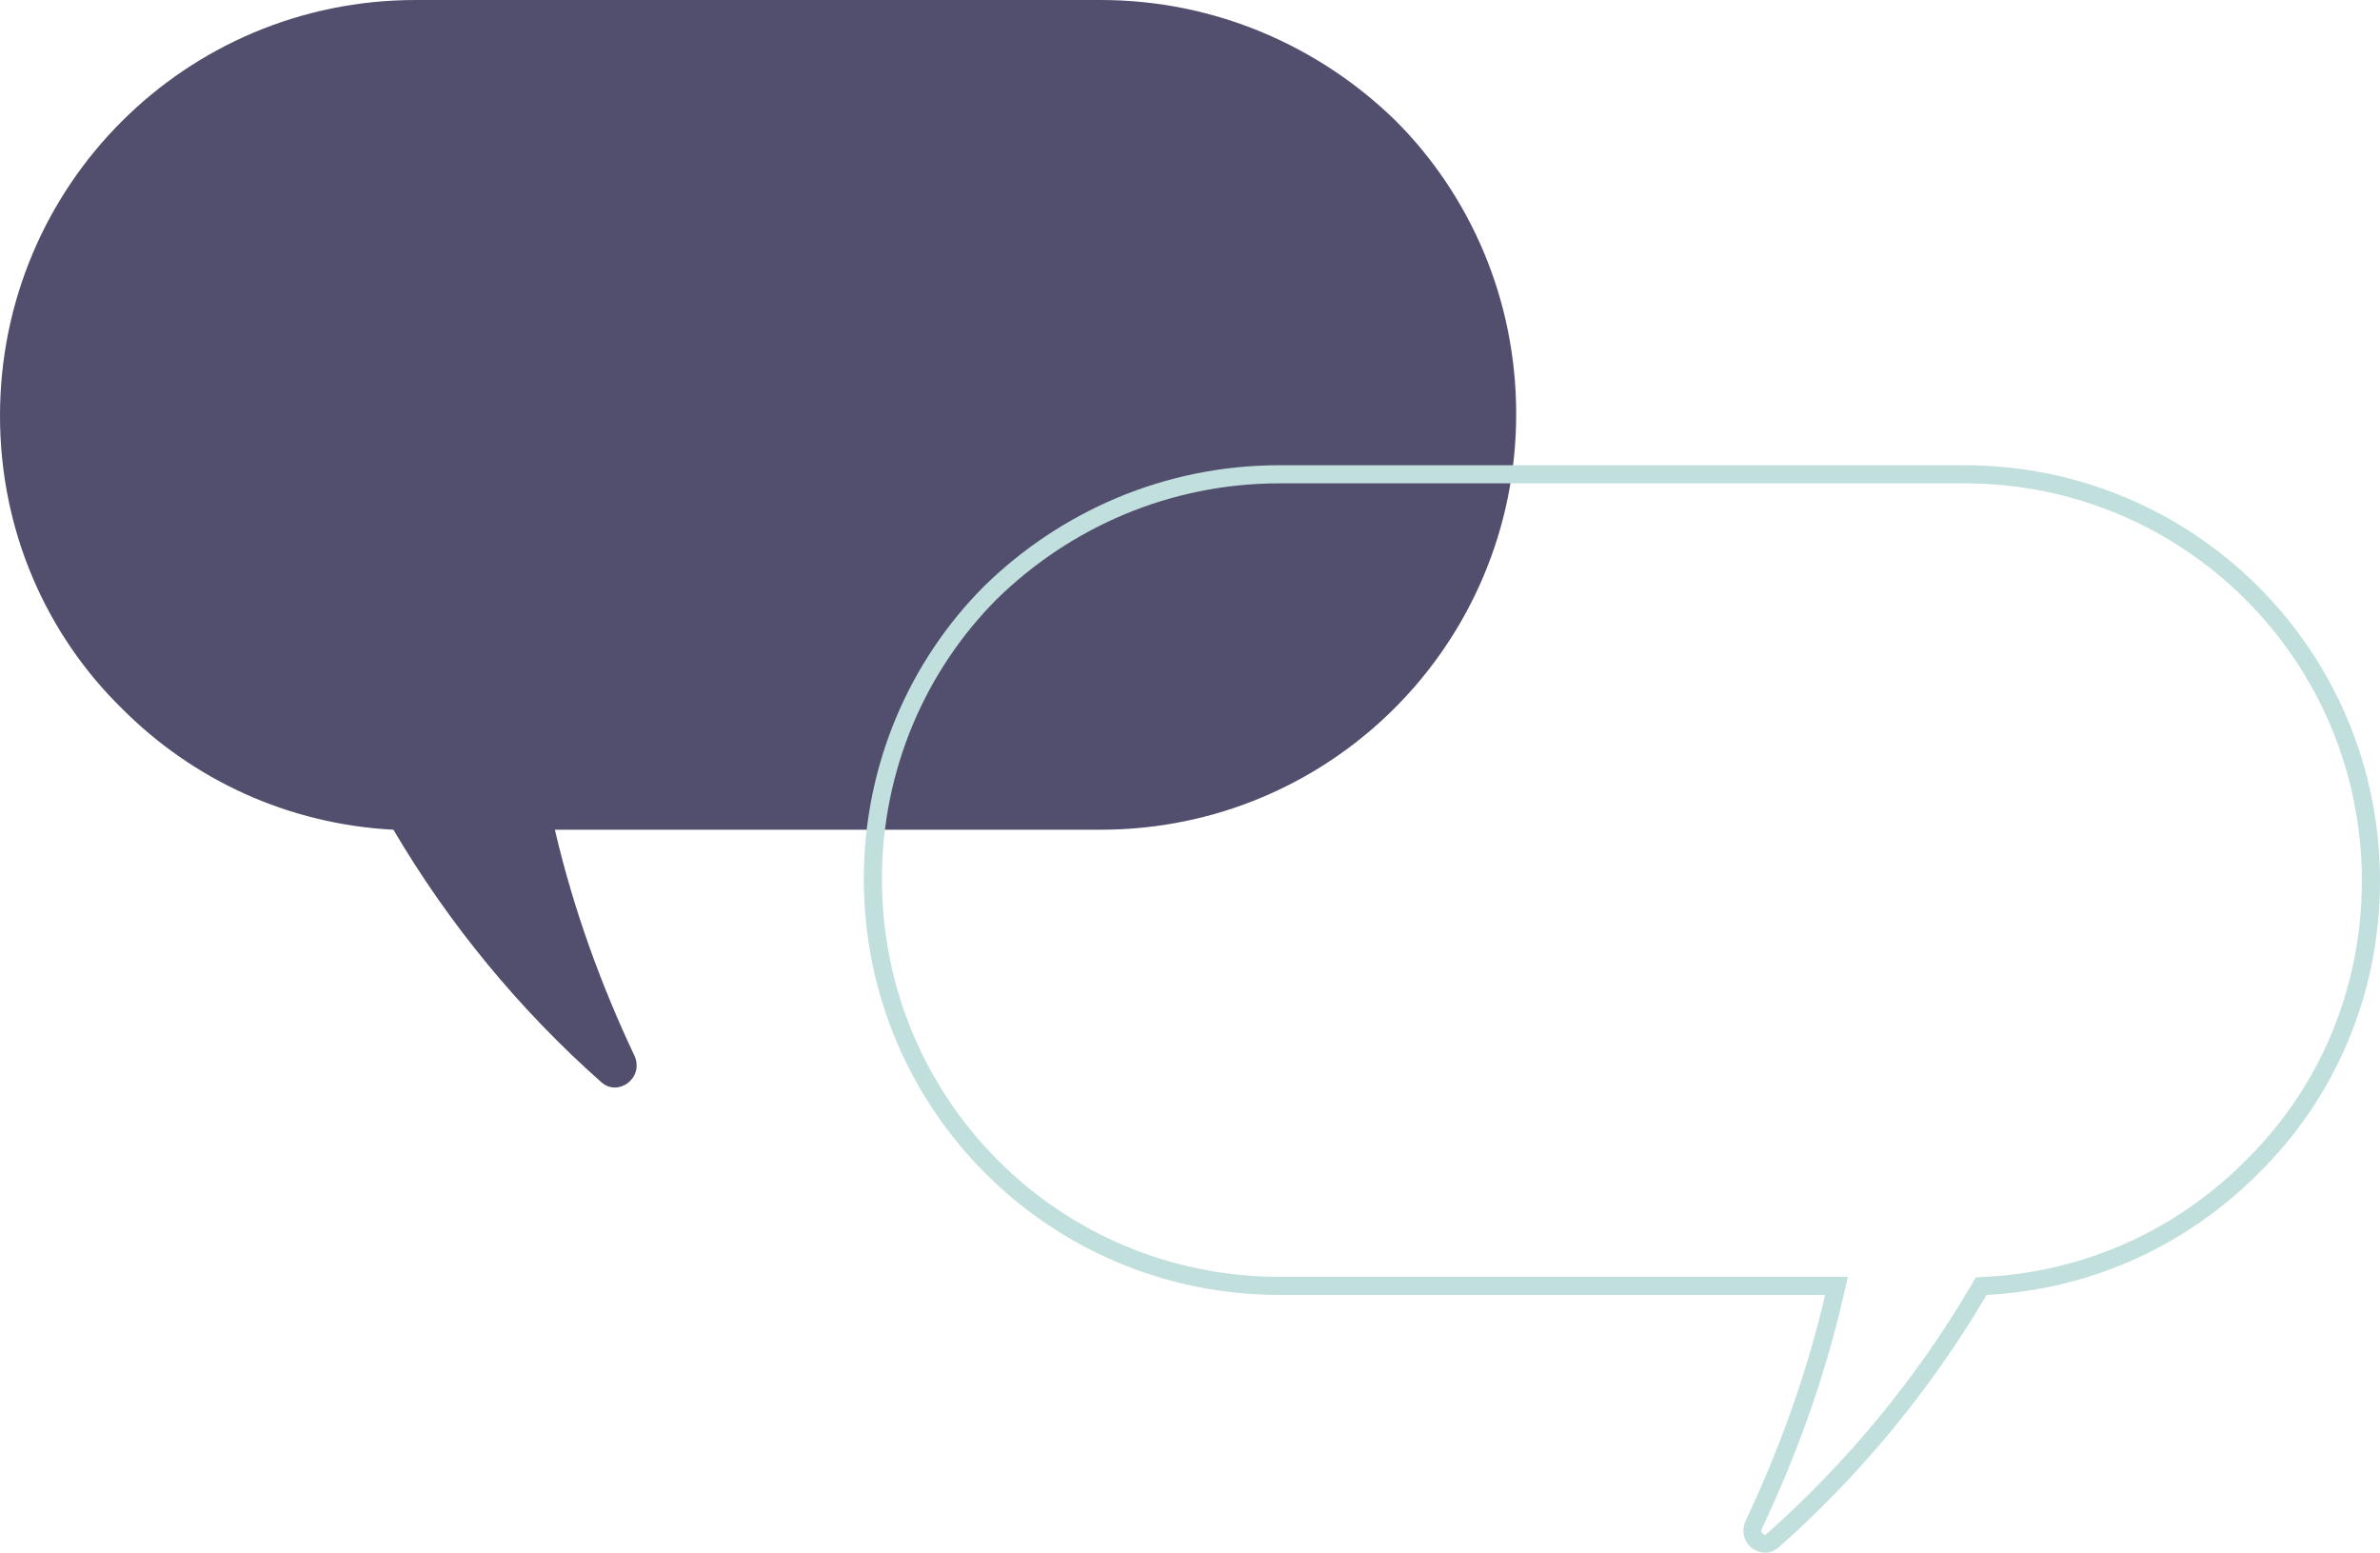 <svg width="394" height="257" viewBox="0 0 394 257" fill="none" xmlns="http://www.w3.org/2000/svg">
<path d="M0 68.82C0 87.869 7.681 105.074 20.277 117.363C31.951 129.038 47.619 136.411 65.131 137.333C74.348 153.002 86.022 167.135 99.54 179.117C102.305 181.575 106.606 178.502 105.07 174.815C99.54 163.141 94.931 150.544 91.859 137.333H182.182C220.278 137.333 251 106.61 251 68.513C251 49.465 243.319 32.259 231.031 19.97C218.435 7.681 201.23 0 182.182 0H68.818C30.722 0 0 30.723 0 68.82Z" fill="#524E6E"/>
<path d="M372.663 193.302L372.669 193.296L372.676 193.289C384.988 181.277 392.5 164.457 392.5 145.82C392.5 108.552 362.449 78.5 325.182 78.5H211.818C193.186 78.5 176.354 86.01 164.023 98.038C152.011 110.053 144.5 126.877 144.5 145.513C144.5 182.781 174.551 212.833 211.818 212.833H302.141H304.03L303.602 214.673C300.506 227.987 295.865 240.672 290.303 252.422C289.842 253.561 290.257 254.526 290.982 255.07C291.729 255.63 292.692 255.681 293.464 254.996L293.465 254.994C306.866 243.116 318.44 229.105 327.576 213.573L327.985 212.878L328.79 212.835C345.92 211.934 361.242 204.723 372.663 193.302Z" stroke="#C1E0DD" stroke-width="3"/>
</svg>
